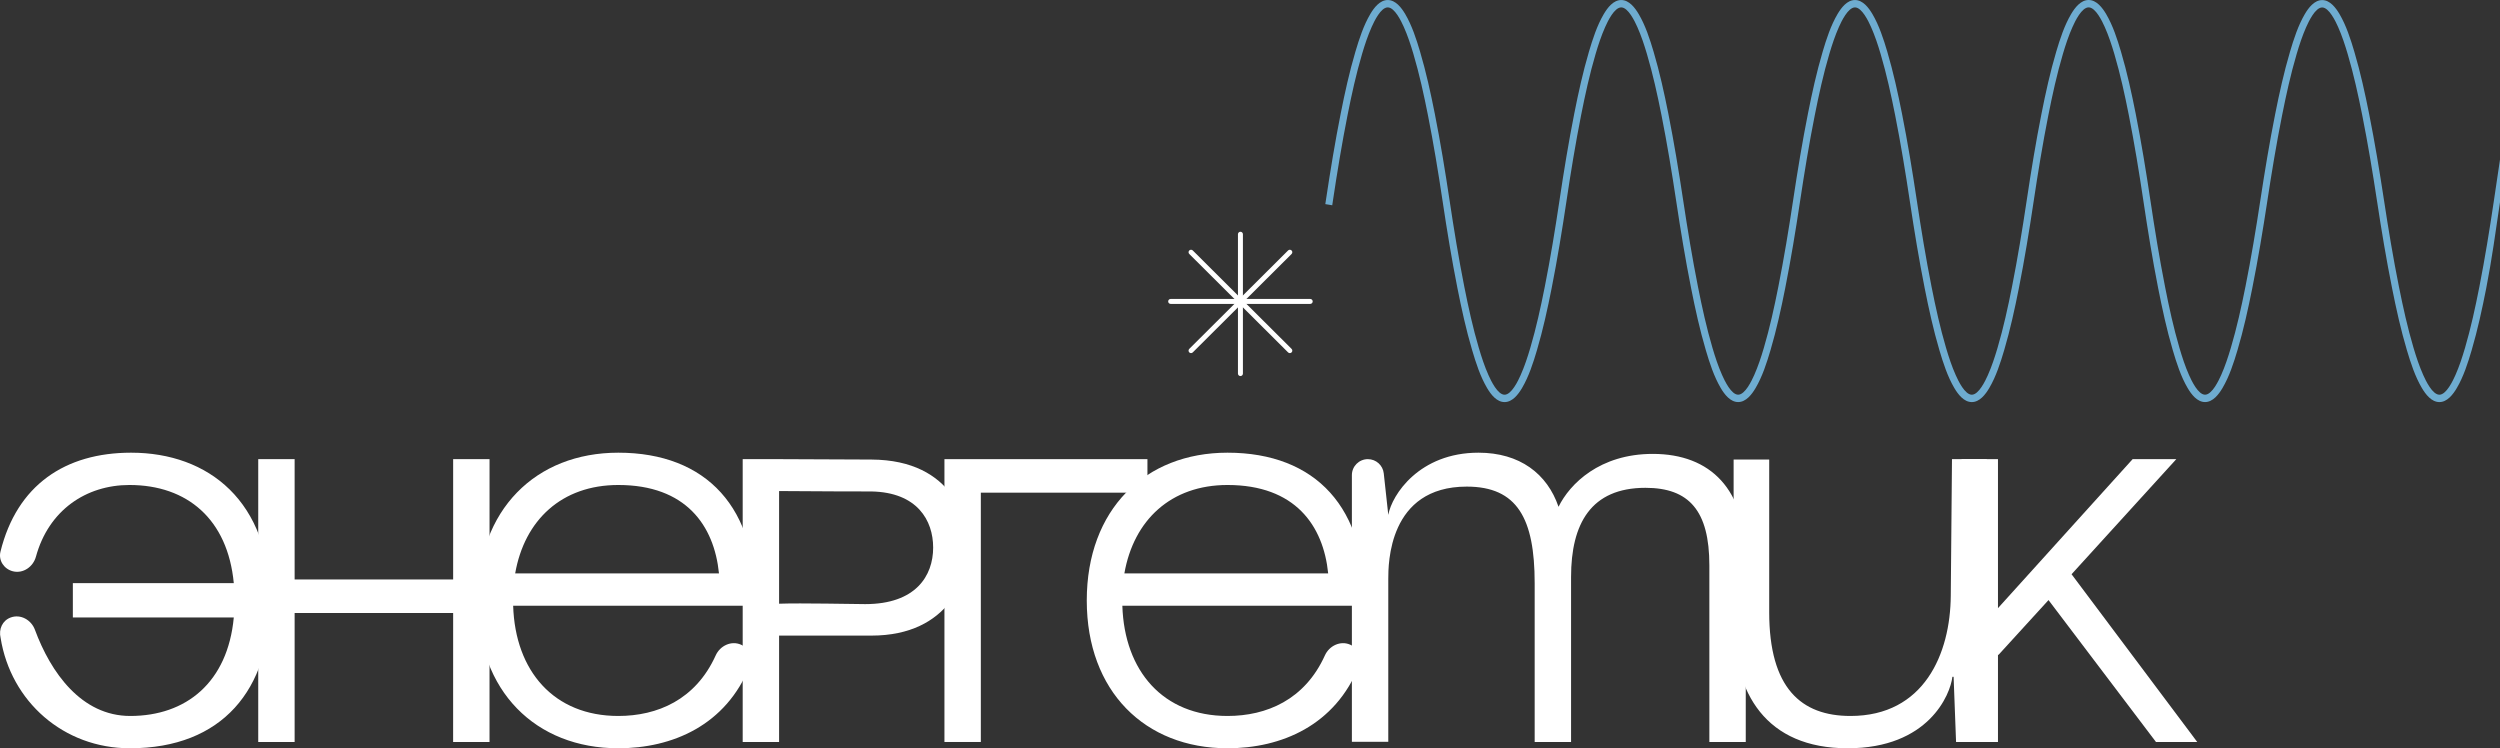 <?xml version="1.0" encoding="UTF-8"?> <svg xmlns="http://www.w3.org/2000/svg" width="1156" height="346" viewBox="0 0 1156 346" fill="none"><rect x="0" y="0" width="1156" height="346" fill="#333333" stroke="none"/><path fill-rule="evenodd" clip-rule="evenodd" d="M612.827 94.383L616.027 94.915L616.331 92.891C618.322 79.611 620.5 66.359 623.114 53.197C625.001 43.695 627.078 34.219 629.824 24.946C631.082 20.697 632.476 16.469 634.275 12.437C635.454 9.795 638.503 3.417 641.696 3.419C644.889 3.421 647.937 9.802 649.115 12.446C650.913 16.481 652.307 20.711 653.564 24.961C656.309 34.238 658.385 43.717 660.27 53.222C662.882 66.386 665.06 79.641 667.046 92.924L667.092 93.231C669.093 106.616 671.287 119.972 673.918 133.237C675.83 142.882 677.937 152.5 680.72 161.912C682.468 167.828 684.507 174.13 687.619 179.415C689.363 182.376 692.072 185.924 695.709 185.925C699.345 185.925 702.053 182.377 703.797 179.415C706.908 174.13 708.945 167.829 710.692 161.914C713.472 152.501 715.577 142.883 717.486 133.238C720.113 119.972 722.298 106.615 724.302 93.231L724.343 92.958C726.333 79.669 728.501 66.405 731.11 53.233C732.993 43.724 735.064 34.241 737.806 24.96C739.062 20.71 740.453 16.48 742.249 12.446C743.425 9.805 746.471 3.418 749.662 3.421C752.854 3.424 755.908 9.815 757.087 12.459C758.887 16.497 760.284 20.73 761.544 24.984C764.294 34.267 766.376 43.753 768.27 53.265C770.891 66.438 773.074 79.703 775.077 92.993L775.113 93.232C777.13 106.614 779.327 119.969 781.961 133.232C783.877 142.875 785.985 152.491 788.766 161.903C790.513 167.818 792.547 174.116 795.654 179.402C797.393 182.36 800.096 185.913 803.728 185.913C807.359 185.913 810.063 182.36 811.801 179.403C814.907 174.117 816.94 167.818 818.686 161.904C821.465 152.492 823.571 142.876 825.484 133.233C828.116 119.969 830.308 106.614 832.323 93.232L832.354 93.028C834.356 79.73 836.536 66.457 839.155 53.276C841.046 43.76 843.125 34.27 845.874 24.982C847.132 20.729 848.526 16.497 850.325 12.459C851.501 9.818 854.553 3.422 857.744 3.423C860.935 3.425 863.985 9.825 865.161 12.467C866.958 16.508 868.351 20.742 869.609 24.998C872.354 34.288 874.431 43.782 876.319 53.3C878.934 66.484 881.111 79.76 883.109 93.062L883.135 93.232C885.145 106.615 887.336 119.972 889.968 133.237C891.882 142.881 893.99 152.498 896.773 161.911C898.523 167.826 900.561 174.128 903.673 179.412C905.417 182.373 908.125 185.923 911.76 185.923C915.396 185.924 918.103 182.375 919.846 179.414C922.956 174.129 924.992 167.828 926.738 161.913C929.517 152.5 931.621 142.882 933.53 133.238C936.156 119.972 938.34 106.615 940.345 93.232L940.365 93.095C942.36 79.785 944.533 66.5 947.15 53.309C949.039 43.784 951.12 34.285 953.873 24.991C955.135 20.731 956.533 16.491 958.339 12.448C959.523 9.795 962.581 3.407 965.786 3.408C968.991 3.41 972.045 9.801 973.228 12.455C975.029 16.5 976.425 20.741 977.683 25.002C980.43 34.301 982.504 43.802 984.386 53.33C986.993 66.526 989.154 79.815 991.141 93.129L991.156 93.231C993.153 106.614 995.322 119.973 997.934 133.24C999.833 142.883 1001.92 152.499 1004.69 161.913C1006.43 167.825 1008.45 174.125 1011.55 179.409C1013.29 182.369 1015.99 185.919 1019.62 185.916C1023.25 185.913 1025.96 182.358 1027.7 179.401C1030.82 174.114 1032.86 167.816 1034.62 161.9C1037.41 152.489 1039.54 142.873 1041.46 133.23C1044.12 119.969 1046.33 106.616 1048.37 93.236L1048.38 93.168C1050.4 79.853 1052.6 66.564 1055.23 53.366C1057.13 43.838 1059.21 34.337 1061.96 25.036C1063.21 20.783 1064.6 16.55 1066.39 12.51C1067.56 9.884 1070.6 3.448 1073.77 3.45C1076.94 3.453 1079.99 9.892 1081.16 12.52C1082.95 16.562 1084.33 20.797 1085.59 25.052C1088.34 34.357 1090.42 43.861 1092.32 53.392C1094.95 66.593 1097.15 79.883 1099.17 93.202L1099.18 93.236C1101.21 106.617 1103.43 119.97 1106.09 133.231C1108.02 142.875 1110.14 152.492 1112.94 161.903C1114.7 167.821 1116.75 174.121 1119.87 179.407C1121.62 182.366 1124.33 185.919 1127.97 185.923C1131.6 185.927 1134.3 182.381 1136.04 179.418C1139.14 174.134 1141.17 167.832 1142.9 161.92C1145.66 152.506 1147.75 142.889 1149.64 133.245C1152.24 119.975 1154.02 106.863 1156 93.476V91.473V73.779L1153.19 92.705C1151.21 106.035 1149.06 119.341 1146.47 132.555C1144.6 142.093 1142.54 151.604 1139.81 160.914C1138.56 165.175 1137.17 169.415 1135.38 173.461C1134.21 176.106 1131.16 182.518 1127.97 182.514C1124.77 182.511 1121.7 176.096 1120.52 173.446C1118.71 169.396 1117.3 165.151 1116.03 160.885C1113.27 151.577 1111.17 142.066 1109.26 132.528C1106.61 119.322 1104.4 106.024 1102.38 92.698L1102.37 92.663C1100.34 79.291 1098.13 65.947 1095.49 52.692C1093.57 43.057 1091.46 33.449 1088.68 24.042C1086.94 18.132 1084.91 11.842 1081.82 6.555C1080.09 3.603 1077.4 0.044 1073.78 0.042C1070.15 0.04 1067.46 3.595 1065.73 6.546C1062.64 11.83 1060.61 18.118 1058.87 24.025C1056.09 33.428 1053.98 43.034 1052.06 52.667C1049.42 65.919 1047.21 79.261 1045.18 92.63L1045.17 92.698C1043.14 106.023 1040.94 119.321 1038.3 132.528C1036.39 142.065 1034.29 151.575 1031.53 160.883C1030.26 165.147 1028.86 169.39 1027.06 173.439C1025.88 176.083 1022.81 182.505 1019.62 182.508C1016.43 182.51 1013.39 176.092 1012.22 173.451C1010.42 169.405 1009.04 165.166 1007.79 160.906C1005.05 151.596 1002.98 142.086 1001.11 132.549C998.505 119.336 996.345 106.032 994.356 92.703L994.341 92.6C992.346 79.232 990.175 65.887 987.558 52.636C985.654 43.002 983.554 33.393 980.777 23.991C979.031 18.081 976.994 11.783 973.881 6.506C972.135 3.543 969.425 0.001 965.787 3.76342e-07C962.151 -0.001 959.437 3.538 957.689 6.498C954.572 11.772 952.53 18.069 950.78 23.976C947.996 33.376 945.889 42.981 943.979 52.613C941.351 65.859 939.168 79.199 937.165 92.564L937.145 92.701C935.148 106.029 932.974 119.332 930.359 132.543C928.471 142.081 926.393 151.593 923.644 160.902C922.386 165.165 920.991 169.408 919.192 173.456C918.014 176.104 914.959 182.515 911.761 182.515C908.562 182.515 905.504 176.102 904.325 173.454C902.524 169.405 901.127 165.162 899.866 160.898C897.113 151.589 895.031 142.078 893.139 132.54C890.518 119.33 888.336 106.028 886.334 92.7L886.308 92.529C884.302 79.172 882.116 65.842 879.49 52.603C877.581 42.978 875.478 33.38 872.702 23.985C870.957 18.081 868.923 11.792 865.818 6.516C864.078 3.56 861.375 0.017 857.745 0.015C854.115 0.013 851.411 3.554 849.669 6.509C846.563 11.781 844.527 18.068 842.78 23.969C840.001 33.361 837.896 42.956 835.984 52.579C833.354 65.814 831.163 79.141 829.155 92.495L829.124 92.699C827.119 106.026 824.934 119.327 822.313 132.537C820.421 142.074 818.341 151.585 815.593 160.894C814.335 165.155 812.942 169.396 811.145 173.442C809.972 176.084 806.918 182.506 803.729 182.505C800.538 182.505 797.483 176.083 796.309 173.441C794.512 169.394 793.118 165.153 791.859 160.892C789.109 151.583 787.026 142.073 785.132 132.536C782.509 119.327 780.321 106.026 778.312 92.699L778.276 92.46C776.265 79.114 774.072 65.795 771.44 52.567C769.526 42.949 767.417 33.357 764.636 23.97C762.887 18.069 760.85 11.784 757.741 6.512C755.999 3.557 753.293 0.017 749.665 0.014C746.035 0.01 743.332 3.545 741.59 6.501C738.487 11.768 736.455 18.052 734.713 23.949C731.941 33.334 729.842 42.923 727.938 52.538C725.319 65.765 723.133 79.083 721.143 92.429L721.102 92.702C719.113 106.031 716.931 119.333 714.315 132.544C712.426 142.082 710.347 151.593 707.598 160.903C706.339 165.167 704.944 169.41 703.143 173.458C701.964 176.107 698.908 182.517 695.708 182.517C692.508 182.517 689.45 176.106 688.271 173.457C686.469 169.409 685.073 165.165 683.812 160.901C681.061 151.592 678.98 142.08 677.088 132.542C674.469 119.332 672.29 106.029 670.291 92.701L670.245 92.394C668.244 79.057 666.062 65.745 663.44 52.526C661.534 42.915 659.432 33.329 656.657 23.949C654.912 18.052 652.878 11.771 649.772 6.504C648.03 3.549 645.326 0.013 641.697 0.012C638.068 0.01 635.363 3.541 633.619 6.496C630.513 11.759 628.477 18.039 626.731 23.932C623.955 33.31 621.851 42.892 619.943 52.501C617.318 65.717 615.135 79.025 613.131 92.36L612.827 94.384V94.383Z" fill="#6EACD0"></path><path d="M33.683 269.632H108.103C105.299 240.131 86.6 224.26 59.861 224.26C39.834 224.26 22.504 235.892 16.613 257.412C15.333 262.091 10.722 265.324 6.005 264.174C1.907 263.174 -0.797 259.195 0.212 255.104C7.821 224.26 30.192 209.323 60.61 209.323C96.511 209.323 124.933 231.915 124.933 278.036C124.933 318.739 102.869 345.999 60.049 345.999C29.362 345.999 5 324.365 0.283 294.985C-0.693 290.926 1.104 286.911 5 285.505C9.556 283.861 14.466 286.654 16.145 291.195C23.454 310.954 37.614 331.063 60.235 331.063C86.04 331.063 105.3 315.565 108.104 285.505H33.684V269.633L33.683 269.632Z" fill="white"></path><path d="M119.408 212.31H136.236V267.952H209.536V212.31H226.365L226.353 343.091H209.524L209.536 283.449H136.236V343.091H119.408V212.31Z" fill="white"></path><path d="M238.217 265.151H332.458C330.214 242.931 317.127 224.26 285.898 224.26C259.722 224.26 242.519 240.505 238.217 265.151ZM237.284 280.088C238.217 310.337 256.169 331.062 285.898 331.062C303.916 331.062 321.641 323.62 330.936 303.061C332.97 298.566 338.174 296.091 342.677 298.117C346.363 299.771 348.315 303.912 346.825 307.662C335.759 335.517 310.747 346 285.898 346C247.755 346 220.828 319.672 220.828 277.662C220.828 235.65 247.755 209.322 285.898 209.322C326.661 209.322 350.597 234.903 349.099 280.088H237.284V280.088Z" fill="white"></path><path d="M360.249 279.156C370.159 278.781 395.402 279.342 400.076 279.342C423.452 279.342 431.492 266.272 431.492 253.201C431.492 240.692 424.198 227.622 402.882 227.247C402.507 227.247 377.828 227.247 360.25 227.06L360.249 279.156ZM343.421 212.31H360.249L402.882 212.496C441.401 212.683 447.947 241.624 447.947 253.201C447.947 266.457 439.346 293.904 402.882 293.904H360.249V343.091H343.421V212.31Z" fill="white"></path><path d="M436.709 212.31H530.575V227.808H453.537V343.091H436.709V212.31Z" fill="white"></path><path d="M519.909 265.151H614.151C611.907 242.931 598.817 224.26 567.591 224.26C541.415 224.26 524.211 240.505 519.909 265.151ZM518.974 280.088C519.909 310.337 537.86 331.062 567.591 331.062C585.609 331.062 603.334 323.62 612.629 303.061C614.661 298.566 619.867 296.091 624.37 298.117C628.056 299.771 630.007 303.912 628.518 307.662C617.451 335.517 592.44 346 567.591 346C529.446 346 502.521 319.672 502.521 277.662C502.521 235.65 529.446 209.322 567.591 209.322C608.354 209.322 632.289 234.903 630.792 280.088H518.974V280.088Z" fill="white"></path><path d="M790.408 261.418C790.408 236.21 781.06 225.567 760.866 225.567C735.622 225.567 726.46 242.184 726.46 266.832V343.091H709.632V269.633C709.632 239.758 701.592 225.007 678.217 225.007C641.942 225.007 641.942 260.858 641.942 267.766V343.012H625.111V219.692C625.111 215.614 628.422 212.31 632.503 212.31C636.278 212.31 639.446 215.148 639.852 218.895L641.942 238.077C643.626 228.741 656.34 209.322 683.637 209.322C702.712 209.322 715.427 219.032 720.663 234.343C725.898 223.699 739.735 209.883 764.231 209.883C791.158 209.883 807.236 226.501 807.236 258.056V343.091H790.407V261.417L790.408 261.418Z" fill="white"></path><path d="M854.355 346C816.586 346 801.627 320.607 801.627 287.557V212.497H818.08V283.075C818.08 318.18 832.853 331.063 855.666 331.063C889.698 331.063 901.85 302.308 902.037 275.421L902.597 212.31H918.679L918.694 343.091H904.484L903.348 312.953H902.787C901.85 321.167 891.754 346 854.355 346Z" fill="white"></path><path d="M907.032 212.31H923.863V281.208L986.128 212.31H1006.32L957.893 265.525L1016 343.091H996.926L947.234 277.475L924.048 302.868L923.863 302.683L923.863 343.091H907.032L907.032 212.31Z" fill="white"></path><path d="M573.577 107.158C574.211 107.158 574.725 107.671 574.725 108.305V172.75C574.725 173.381 574.211 173.895 573.577 173.895C572.943 173.895 572.43 173.381 572.43 172.75V108.305C572.43 107.671 572.943 107.158 573.577 107.158Z" fill="white"></path><path d="M540.161 139.382C540.161 138.748 540.675 138.235 541.309 138.235H605.847C606.48 138.235 606.994 138.748 606.994 139.382C606.994 140.015 606.48 140.528 605.847 140.528H541.309C540.675 140.528 540.161 140.015 540.161 139.382Z" fill="white"></path><path d="M549.918 115.816C550.366 115.368 551.093 115.367 551.541 115.813L597.233 161.326C597.682 161.774 597.683 162.499 597.235 162.947C596.787 163.394 596.061 163.396 595.612 162.949L549.921 117.437C549.471 116.989 549.471 116.263 549.918 115.816Z" fill="white"></path><path d="M597.234 115.816C596.787 115.368 596.059 115.367 595.611 115.813L549.919 161.326C549.471 161.774 549.47 162.499 549.916 162.947C550.365 163.394 551.092 163.396 551.539 162.949L597.231 117.437C597.681 116.989 597.681 116.263 597.234 115.816Z" fill="white"></path></svg> 